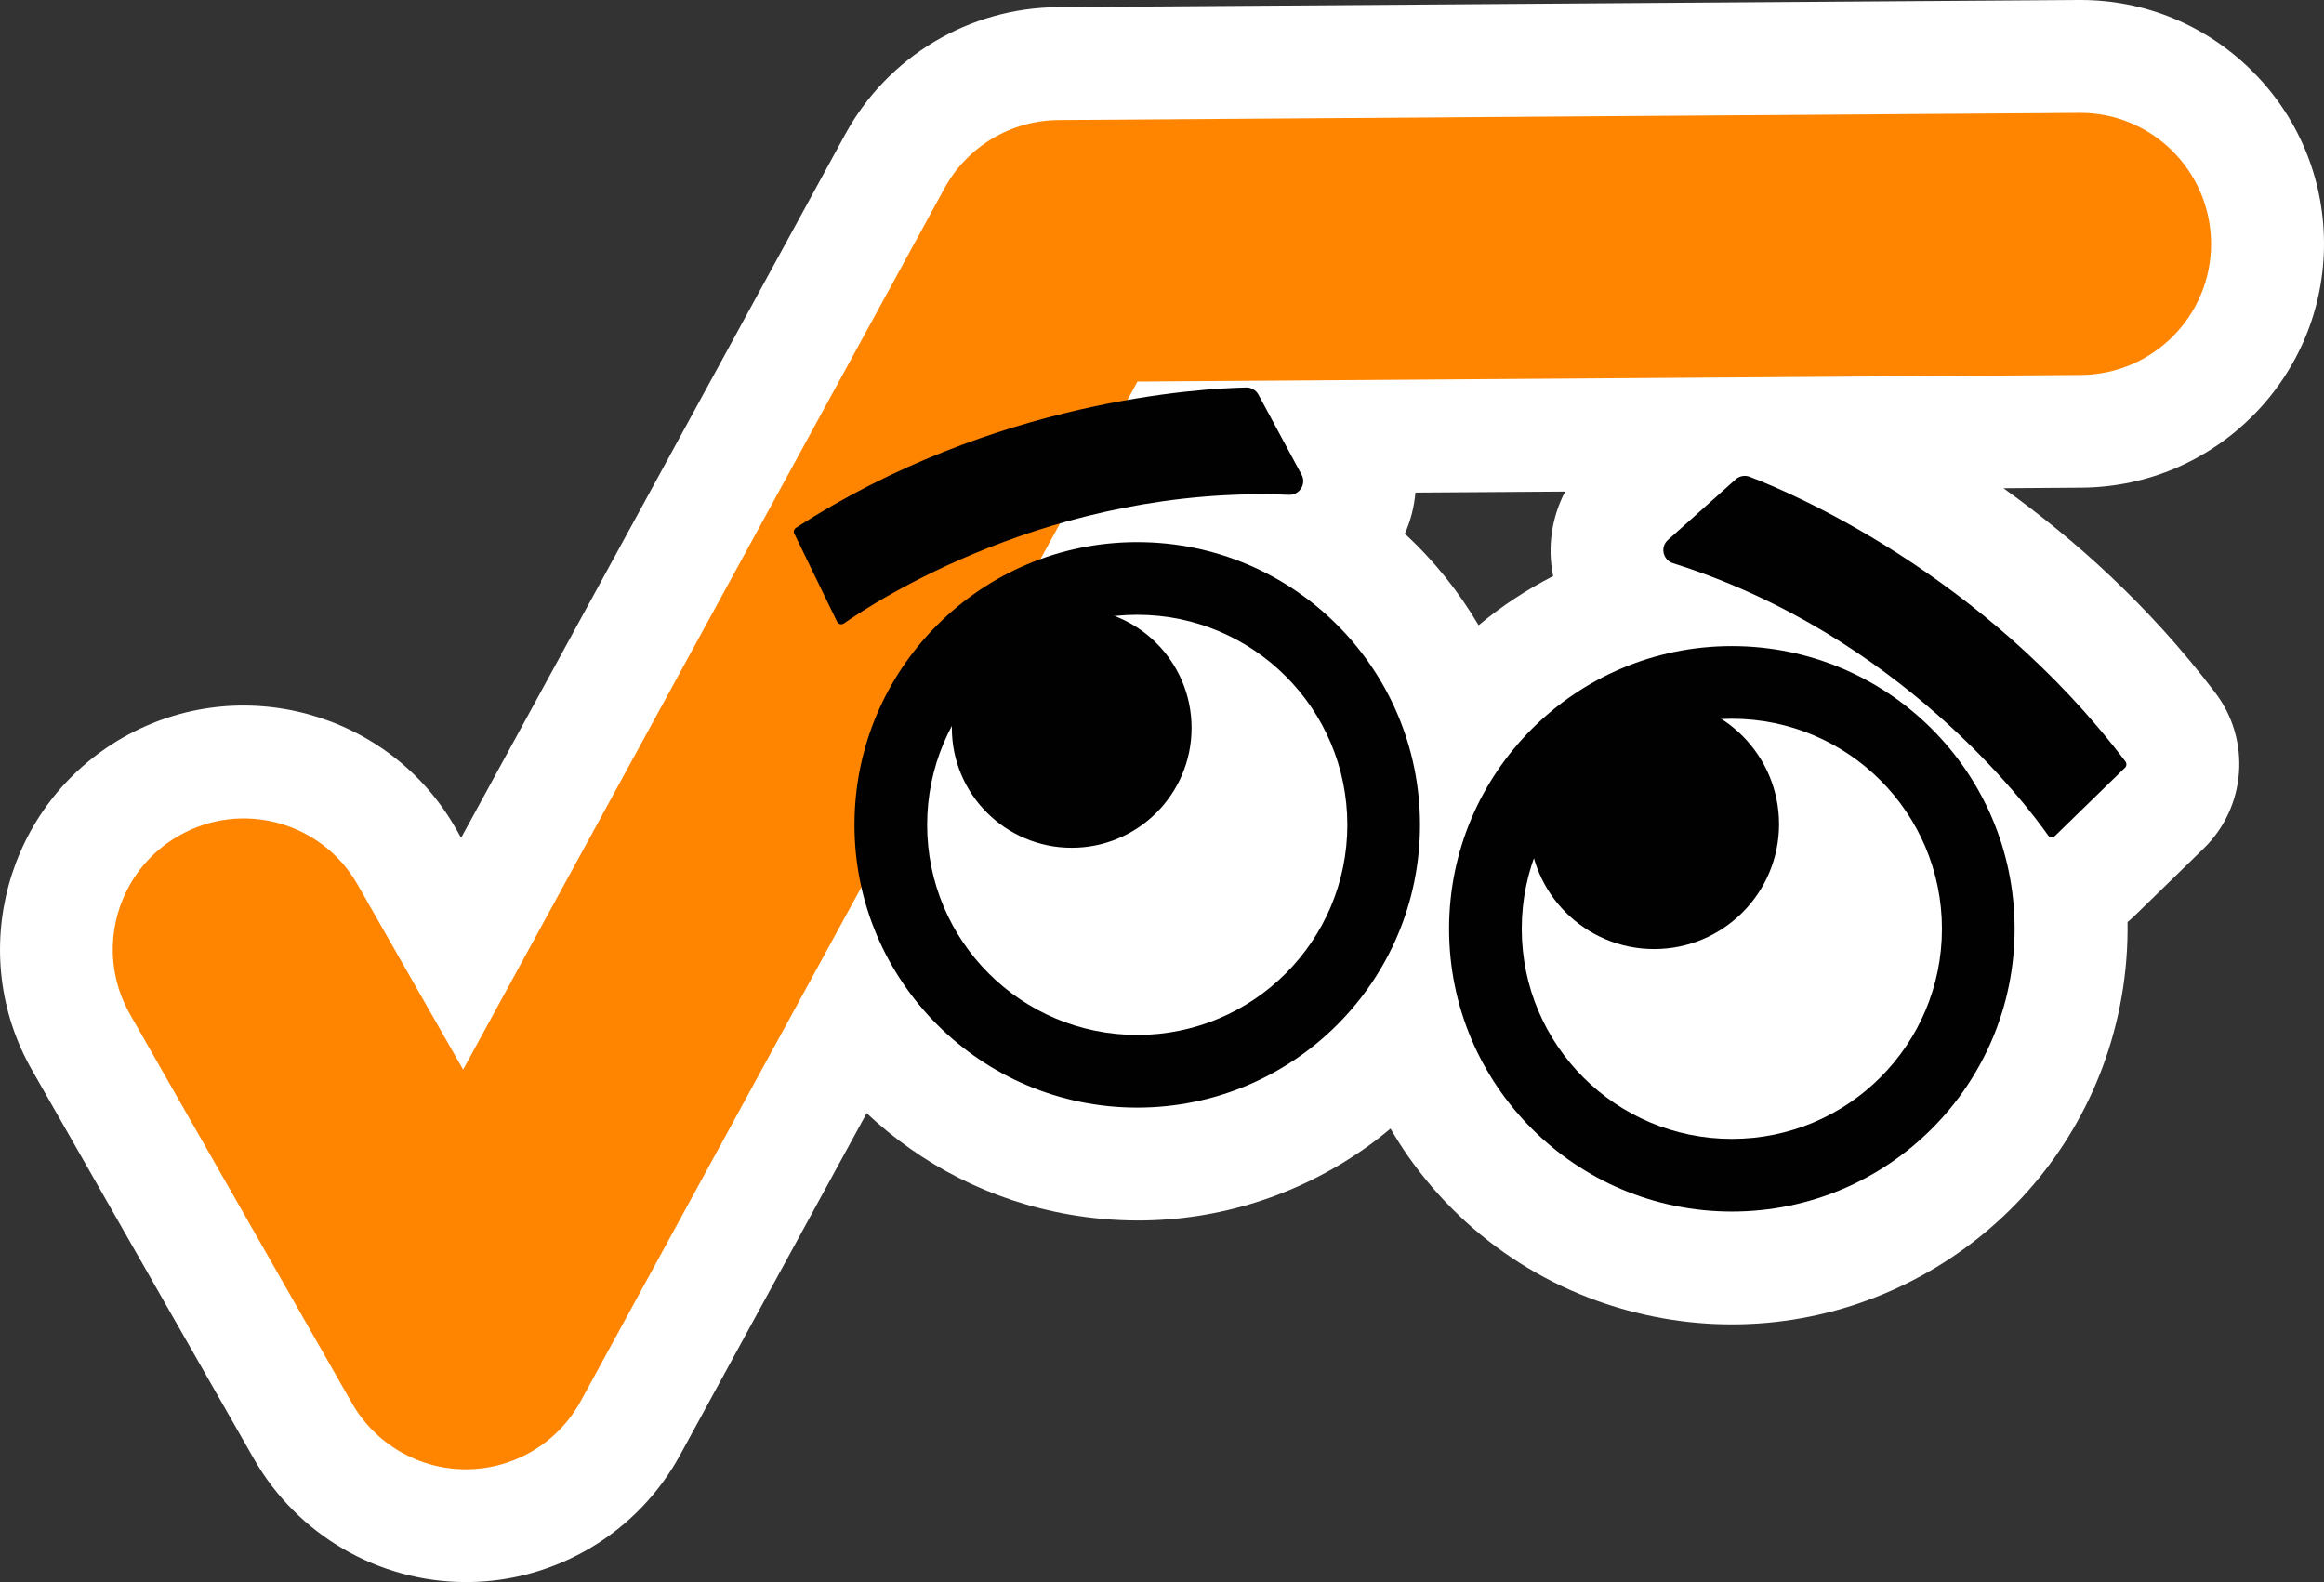 <?xml version="1.0" encoding="UTF-8"?>
<svg id="Layer_2" xmlns="http://www.w3.org/2000/svg" viewBox="0 0 207.85 141.52">
  <rect x="0" y="0" width="207.85" height="141.52" fill="#333333" stroke="none"/>
  <defs>
    <style>
      .cls-1 {
        fill: #010101;
      }

      .cls-2 {
        fill: #fff;
      }

      .cls-3 {
        fill: #ff8500;
      }
    </style>
  </defs>
  <g id="Layer_1-2" data-name="Layer_1">
    <g>
      <path class="cls-2" d="M207.85,21.67c-.04-5.84-2.36-11.31-6.52-15.41-4.11-4.04-9.52-6.26-15.25-6.26-.07,0-.14,0-.2,0l-91.28.64c-7.92.06-15.2,4.41-19,11.36l-34.36,62.94-.47-.83c-5.96-10.45-19.32-14.1-29.77-8.14-10.45,5.96-14.1,19.32-8.13,29.76l19.85,34.78c3.88,6.79,11.14,11,18.95,11h.21s0,0,0,0c7.9-.07,15.16-4.43,18.94-11.36l16.69-30.58c4.86,4.57,11.05,7.83,18.1,9.06,2.06.36,4.12.54,6.17.54,7.21,0,14.24-2.21,20.27-6.44.8-.56,1.57-1.16,2.31-1.78.49.83,1.01,1.66,1.57,2.46,5.43,7.74,13.55,12.89,22.87,14.52,2.05.36,4.1.53,6.11.53,16.86,0,31.84-12.13,34.84-29.3.39-2.23.56-4.47.53-6.69.19-.16.39-.32.57-.5l6.25-6.09c3.8-3.71,4.24-9.69,1.03-13.91-5.97-7.87-12.73-13.85-18.95-18.3l7-.05c12.03-.09,21.75-9.94,21.67-21.97ZM41.66,131.42h0s0,0,0,0ZM125.64,47.74c.53-1.17.84-2.42.95-3.68l13.39-.09c-1.2,2.29-1.61,4.96-1.07,7.56-2.38,1.21-4.62,2.69-6.67,4.4-1.78-3.03-4-5.8-6.6-8.19Z"/>
      <g>
        <path class="cls-3" d="M41.66,131.42c-4.2,0-8.09-2.25-10.18-5.91l-19.85-34.78c-3.21-5.62-1.25-12.78,4.37-15.98,5.62-3.21,12.78-1.25,15.98,4.37l9.44,16.55L84.47,16.84c2.04-3.74,5.95-6.07,10.2-6.1l91.28-.64c6.47-.06,11.75,5.16,11.8,11.64.04,6.47-5.16,11.75-11.64,11.8l-84.38.59-49.79,91.19c-2.03,3.73-5.93,6.06-10.17,6.1-.04,0-.07,0-.11,0Z"/>
        <g>
          <circle class="cls-1" cx="101.71" cy="73.78" r="25.29"/>
          <circle class="cls-2" cx="101.71" cy="73.78" r="18.79"/>
          <circle class="cls-1" cx="95.85" cy="65.11" r="10.72"/>
          <circle class="cls-1" cx="154.89" cy="83.08" r="25.29"/>
          <circle class="cls-2" cx="154.89" cy="83.08" r="18.79"/>
          <circle class="cls-1" cx="147.94" cy="73.72" r="11.17"/>
          <path class="cls-1" d="M71.05,47.75l3.81,7.85c.11.24.41.31.62.16,2.69-1.89,18.62-12.36,39.79-11.5.95.04,1.59-.97,1.14-1.8l-3.86-7.16c-.22-.41-.64-.65-1.11-.64-3.93.08-22.52,1.06-40.25,12.55-.18.12-.25.35-.15.55Z"/>
          <path class="cls-1" d="M190.05,68.67l-6.25,6.09c-.19.18-.49.16-.64-.06-1.89-2.69-13.32-17.95-33.53-24.32-.91-.29-1.17-1.45-.46-2.08l6.06-5.42c.34-.31.83-.4,1.26-.23,3.67,1.4,20.82,8.63,33.6,25.46.13.17.11.42-.04.57Z"/>
        </g>
      </g>
    </g>
  </g>
</svg>